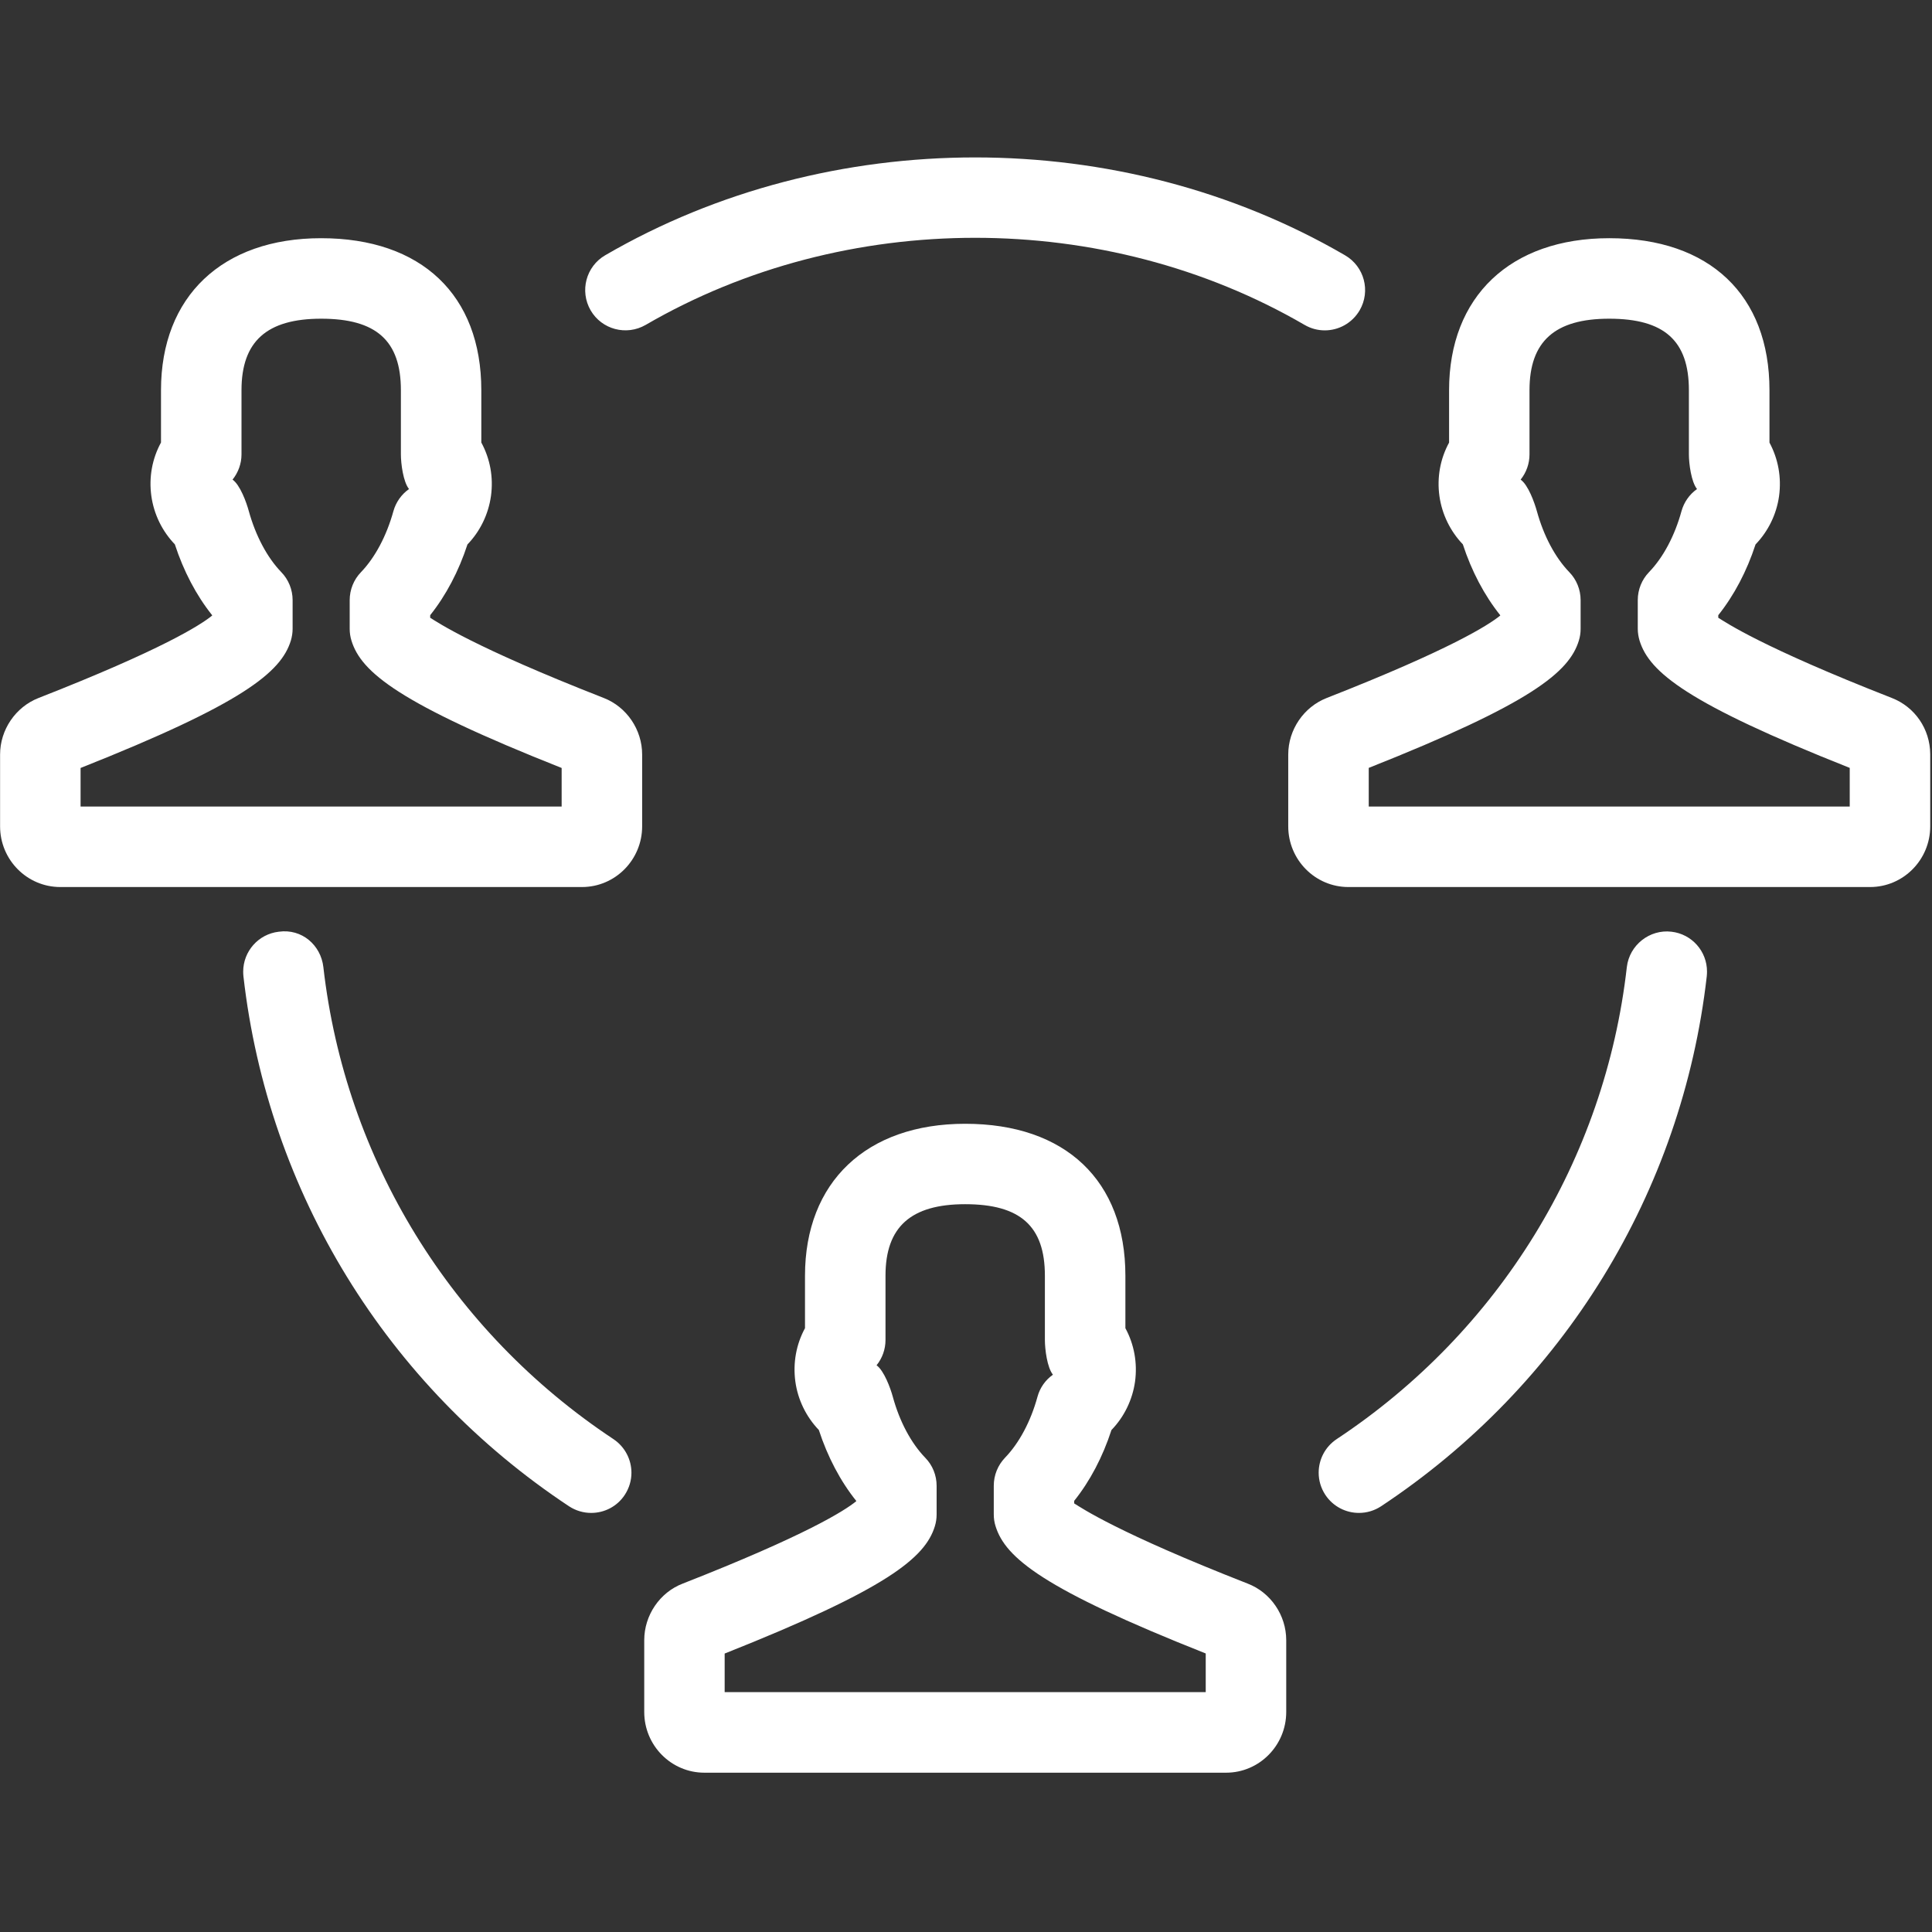 <?xml version="1.0" encoding="utf-8"?>
<!-- Generator: Adobe Illustrator 19.2.1, SVG Export Plug-In . SVG Version: 6.00 Build 0)  -->
<svg version="1.1" id="Layer_1" xmlns="http://www.w3.org/2000/svg" xmlns:xlink="http://www.w3.org/1999/xlink" x="0px" y="0px"
	 viewBox="0 0 24 24" style="enable-background:new 0 0 24 24;" xml:space="preserve">
<rect x="0" y="0" width="24" height="24" fill="#333333" stroke="none"/>
<style type="text/css">
	.st0{fill:#FFFFFF;}
</style>
<path class="st0" d="M15.499,19.672c-1.619-0.634-2.061-0.938-2.155-0.996v-0.032c0.197-0.246,0.354-0.545,0.463-0.88
	c0.157-0.162,0.261-0.374,0.293-0.602c0.031-0.232-0.011-0.462-0.12-0.663v-0.651c0-1.182-0.744-1.888-1.99-1.888
	c-1.228,0-1.99,0.724-1.99,1.888v0.651c-0.109,0.201-0.151,0.43-0.12,0.662c0.031,0.228,0.135,0.439,0.292,0.603
	c0.109,0.334,0.267,0.634,0.464,0.88v0.005c-0.145,0.118-0.622,0.422-2.155,1.023c-0.286,0.11-0.478,0.394-0.478,0.703v0.892
	c0,0.416,0.335,0.754,0.747,0.754h6.481c0.412,0,0.747-0.338,0.747-0.754v-0.892C15.978,20.065,15.785,19.782,15.499,19.672z
	 M14.978,21.02H9.002v-0.479c2.019-0.802,2.49-1.189,2.611-1.581c0.015-0.048,0.022-0.098,0.022-0.147v-0.356
	c0-0.13-0.05-0.255-0.141-0.348c-0.176-0.182-0.319-0.45-0.403-0.757c-0.03-0.11-0.109-0.325-0.202-0.392
	C10.961,16.871,11,16.76,11,16.646v-0.799c0-0.605,0.314-0.888,0.99-0.888c0.685,0,0.99,0.273,0.99,0.888v0.799
	c0,0.114,0.028,0.342,0.1,0.431c-0.094,0.066-0.162,0.163-0.192,0.274c-0.084,0.307-0.228,0.576-0.403,0.757
	c-0.09,0.094-0.14,0.218-0.14,0.348v0.356c0,0.05,0.007,0.1,0.022,0.146c0.121,0.394,0.592,0.782,2.611,1.582V21.02z M23.5,8.67
	c-1.62-0.634-2.061-0.938-2.155-0.996V7.642c0.197-0.247,0.354-0.545,0.463-0.879c0.156-0.162,0.26-0.372,0.292-0.599
	c0.032-0.233-0.01-0.463-0.119-0.666V4.847c0-1.182-0.744-1.888-1.99-1.888c-1.228,0-1.99,0.724-1.99,1.888v0.651
	c-0.11,0.202-0.152,0.432-0.12,0.664c0.032,0.228,0.136,0.438,0.291,0.6c0.109,0.334,0.267,0.633,0.464,0.88v0.005
	c-0.145,0.118-0.621,0.422-2.156,1.024c-0.285,0.112-0.477,0.394-0.477,0.702v0.892c0,0.416,0.335,0.754,0.747,0.754h6.481
	c0.412,0,0.747-0.338,0.747-0.754V9.368C23.976,9.056,23.788,8.782,23.5,8.67z M22.979,10.019h-5.976v-0.48
	c2.019-0.801,2.49-1.189,2.61-1.581c0.015-0.048,0.022-0.097,0.022-0.147V7.455c0-0.129-0.05-0.254-0.14-0.347
	c-0.177-0.183-0.319-0.452-0.403-0.757c-0.031-0.111-0.108-0.326-0.202-0.393C18.961,5.869,19,5.759,19,5.645V4.847
	c0-0.606,0.314-0.888,0.99-0.888c0.685,0,0.99,0.274,0.99,0.888v0.798c0,0.113,0.029,0.341,0.101,0.43
	c-0.095,0.067-0.162,0.164-0.193,0.275c-0.084,0.306-0.227,0.575-0.403,0.757c-0.09,0.093-0.14,0.218-0.14,0.347V7.81
	c0,0.05,0.008,0.099,0.022,0.147c0.12,0.393,0.592,0.781,2.611,1.582v0.48H22.979z M7.499,8.67c-1.62-0.634-2.061-0.938-2.155-0.996
	V7.642C5.54,7.396,5.698,7.097,5.807,6.763c0.157-0.162,0.26-0.374,0.292-0.601C6.131,5.93,6.089,5.7,5.979,5.497v-0.65
	c0-1.182-0.744-1.888-1.99-1.888C2.762,2.959,2,3.682,2,4.847v0.65C1.89,5.699,1.848,5.928,1.88,6.161
	c0.032,0.228,0.135,0.438,0.292,0.601c0.109,0.334,0.266,0.633,0.463,0.88v0.005C2.49,7.765,2.013,8.07,0.478,8.671
	C0.193,8.783,0.001,9.065,0.001,9.373v0.892c0,0.416,0.335,0.754,0.748,0.754H7.23c0.412,0,0.747-0.338,0.747-0.754V9.373
	C7.977,9.064,7.785,8.781,7.499,8.67z M6.977,10.019H1.001V9.54c2.02-0.801,2.491-1.19,2.612-1.582
	C3.627,7.91,3.635,7.861,3.635,7.811V7.455c0-0.129-0.05-0.254-0.14-0.347C3.319,6.926,3.176,6.656,3.091,6.35
	c-0.03-0.111-0.108-0.325-0.202-0.392C2.96,5.869,3,5.759,3,5.645V4.847c0-0.606,0.314-0.888,0.99-0.888
	c0.685,0,0.99,0.274,0.99,0.888v0.798c0,0.114,0.029,0.342,0.101,0.43C4.986,6.142,4.918,6.239,4.887,6.35
	C4.802,6.657,4.659,6.926,4.484,7.108c-0.09,0.093-0.14,0.218-0.14,0.347v0.356c0,0.05,0.007,0.099,0.022,0.147
	C4.486,8.351,4.958,8.74,6.977,9.54V10.019z M8.021,4.036c2.48-1.442,5.703-1.443,8.185,0c0.079,0.046,0.165,0.068,0.251,0.068
	c0.172,0,0.339-0.089,0.433-0.249c0.139-0.239,0.058-0.545-0.182-0.684c-2.785-1.621-6.405-1.62-9.19,0
	C7.279,3.31,7.199,3.616,7.337,3.855C7.476,4.094,7.781,4.174,8.021,4.036z M20.763,11.574c-0.27-0.032-0.522,0.165-0.554,0.44
	c-0.271,2.389-1.585,4.526-3.604,5.863c-0.146,0.097-0.224,0.256-0.224,0.417c0,0.096,0.027,0.191,0.083,0.276
	c0.097,0.146,0.256,0.224,0.417,0.224c0.096,0,0.191-0.027,0.276-0.083c2.265-1.501,3.739-3.9,4.045-6.583
	c0.002-0.02,0.003-0.039,0.003-0.058C21.206,11.819,21.018,11.603,20.763,11.574z M4.017,12.014c-0.031-0.274-0.268-0.48-0.553-0.44
	c-0.255,0.029-0.443,0.245-0.443,0.496c0,0.019,0.001,0.038,0.003,0.058c0.305,2.683,1.779,5.083,4.044,6.583
	c0.085,0.056,0.181,0.083,0.276,0.083c0.162,0,0.321-0.078,0.417-0.224c0.056-0.085,0.083-0.181,0.083-0.275
	c0-0.162-0.079-0.321-0.224-0.418C5.603,16.54,4.289,14.402,4.017,12.014z"/>
</svg>
